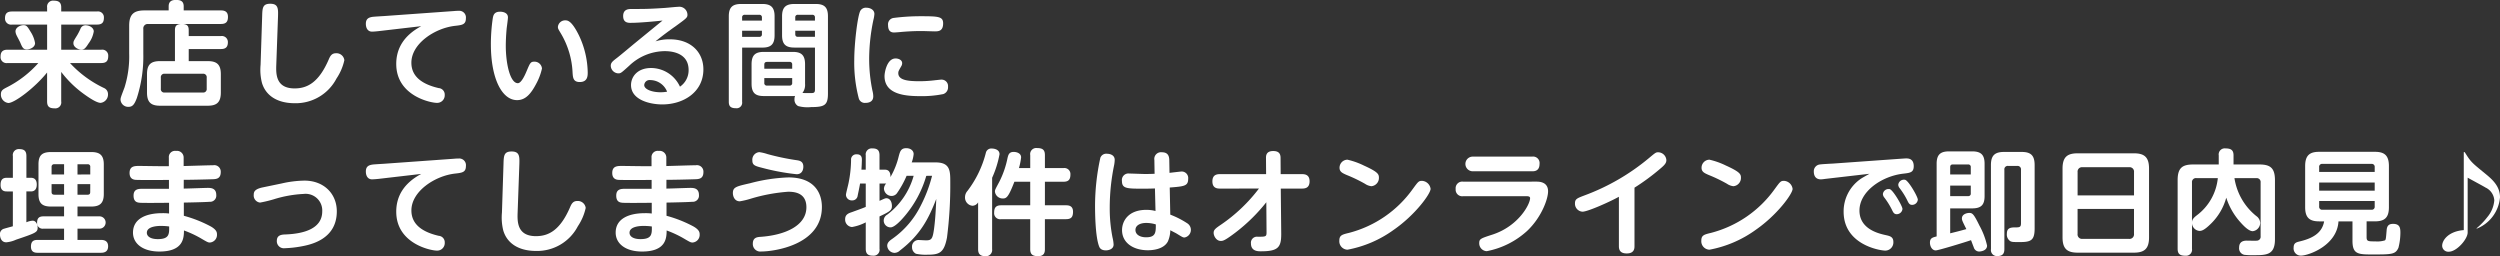 <svg xmlns="http://www.w3.org/2000/svg" width="462.73" height="47.42"><rect width="100%" height="100%" fill="#333333" stroke="none"/><defs><clipPath id="a"><path d="M0 0h462.73v47.42H0z"/></clipPath></defs><g data-name="グループ 5838" fill="#fff" clip-path="url(#a)"><path data-name="パス 9417" d="M8.721 1.367A1.1 1.1 0 0 1 9.963.126c.737 0 1.369.189 1.369 1.241v.761h6.615a1.092 1.092 0 0 1 1.285 1.158c0 .885-.359 1.263-1.285 1.263h-6.615v4.654h7.415a1.105 1.105 0 0 1 1.285 1.181c0 .948-.421 1.284-1.285 1.284h-5.793a20.468 20.468 0 0 0 6.32 4.635 1.222 1.222 0 0 1 .716 1.137 1.549 1.549 0 0 1-1.369 1.6c-.759 0-2.254-1.031-3.1-1.642a19.731 19.731 0 0 1-4.192-4.088v5.457a1.1 1.1 0 0 1-1.221 1.285c-.969 0-1.39-.316-1.39-1.285v-5.349c-2.3 2.863-6.046 5.644-7.162 5.644a1.56 1.56 0 0 1-1.39-1.622c0-.673.379-.9.99-1.221a19.644 19.644 0 0 0 5.94-4.551H1.39a1.109 1.109 0 0 1-1.284-1.221c0-1.073.674-1.244 1.284-1.244h7.331V4.549H2.233A1.121 1.121 0 0 1 .927 3.391c0-.991.505-1.263 1.306-1.263h6.488ZM5.793 6.086a5.381 5.381 0 0 1 .695 1.9c0 .738-.885 1.159-1.517 1.159-.674 0-.842-.357-1.221-1.263-.085-.213-.569-1.1-.654-1.286a2 2 0 0 1-.231-.78c0-.757.927-1.158 1.474-1.158.611 0 .738.252 1.454 1.432m11.564-.274a5.06 5.06 0 0 1-.969 2.232c-.569.906-.822 1.14-1.327 1.14-.632 0-1.474-.486-1.474-1.18 0-.357.063-.465.716-1.517a11.644 11.644 0 0 0 .589-1.158.978.978 0 0 1 .906-.653c.906 0 1.559.547 1.559 1.136"/><path data-name="パス 9418" d="M34.932 6.677h5.961a1.113 1.113 0 0 1 1.285 1.137c0 .884-.4 1.263-1.285 1.263h-5.961v2.235h3.5c1.643 0 2.444.568 2.444 2.422v3.391c0 1.916-.864 2.443-2.444 2.443h-8.8c-1.622 0-2.423-.568-2.423-2.443v-3.392c0-1.791.716-2.422 2.423-2.422h2.75v-5.73c0-.738.253-1.074 1.074-1.137h-6.024a.811.811 0 0 0-.906.9v4.571a25.044 25.044 0 0 1-1.2 8.237c-.443 1.18-.8 1.622-1.517 1.622a1.417 1.417 0 0 1-1.5-1.306c0-.358.085-.547.737-2.276a19.187 19.187 0 0 0 .864-6.3v-5.14c0-2.191.948-2.823 2.823-2.823h4.486v-.76c0-1.073.8-1.178 1.307-1.178.589 0 1.474.02 1.474 1.178v.76h6.888c.421 0 1.306.042 1.306 1.179 0 .884-.316 1.328-1.306 1.328h-7.036c.759.063 1.075.335 1.075 1.137Zm3.328 7.71a.649.649 0 0 0-.737-.738h-7.036a.642.642 0 0 0-.716.738v2.021a.628.628 0 0 0 .716.717h7.036a.643.643 0 0 0 .737-.717Z"/><path data-name="パス 9419" d="M48.525 2.97c.042-1.5.084-2.276 1.5-2.276 1.5 0 1.474.947 1.432 2.381l-.316 8.824c-.063 1.686-.168 4.467 3.391 4.467 2.359 0 4.487-1.117 6.319-5.373.274-.651.569-1.137 1.327-1.137a1.466 1.466 0 0 1 1.559 1.285 9.868 9.868 0 0 1-1.455 3.392 8.5 8.5 0 0 1-7.71 4.572c-3.37 0-5.413-1.5-6.087-3.77a9.815 9.815 0 0 1-.253-3.328Z"/><path data-name="パス 9420" d="M70.182 5.749c-.316.044-1.032.107-1.327.107-.7 0-1.138-.549-1.138-1.455 0-.948.548-1.178 1.264-1.285.337-.041 1.812-.126 2.128-.146l12.954-.928c.442-.041.759-.041.822-.041a1.238 1.238 0 0 1 1.348 1.389c0 1.159-.695 1.244-1.98 1.39-3.708.4-8.11 3.264-8.11 6.825 0 2.781 2.338 4.066 5.055 4.7a1.2 1.2 0 0 1 1.117 1.263 1.4 1.4 0 0 1-1.433 1.473c-1.221 0-7.54-1.327-7.54-7.205 0-2.886 1.432-5.286 4.634-6.993Z"/><path data-name="パス 9421" d="M94.017 3.223c0 .294-.189 1.664-.231 1.98a36.582 36.582 0 0 0-.169 3.243c0 3.412.822 6.951 2.233 6.951.59 0 1.221-1.263 1.622-2.232.61-1.433.716-1.749 1.39-1.749a1.385 1.385 0 0 1 1.453 1.263 10.7 10.7 0 0 1-1.053 2.8c-.989 1.9-2 3.054-3.559 3.054-2.781 0-4.845-3.96-4.845-10.321a33.2 33.2 0 0 1 .337-4.739c.1-.612.231-1.307 1.369-1.307.506 0 1.453.168 1.453 1.054m13.1 3.243a16.539 16.539 0 0 1 1.664 6.93c0 .612 0 1.79-1.474 1.79-1.2 0-1.264-.8-1.327-1.705a15.481 15.481 0 0 0-2.106-7.183c-.569-.949-.611-1.012-.611-1.328a1.339 1.339 0 0 1 1.348-1.2c.421 0 1.158 0 2.506 2.7"/><path data-name="パス 9422" d="M116.816 4.233c-.548 0-1.475 0-1.475-1.263 0-1.307 1.053-1.307 1.6-1.307 2.3 0 3.181 0 6.024-.19.421-.021 2.212-.211 2.57-.211a1.5 1.5 0 0 1 1.707 1.471c0 .528-.211.676-2.064 2.024-1.306.925-2.612 1.873-3.855 2.9a8.454 8.454 0 0 1 2.654-.379c3.96 0 6.214 2.444 6.214 5.562 0 4.212-3.686 6.488-7.6 6.488-2.359 0-5.793-.864-5.793-3.582 0-1.538 1.18-3.158 3.708-3.158a5.909 5.909 0 0 1 5.35 3.454 3.668 3.668 0 0 0 1.6-3.075c0-3.5-3.771-3.5-4.466-3.5a9.638 9.638 0 0 0-6.53 2.7c-1.495 1.348-1.559 1.411-2.022 1.411a1.449 1.449 0 0 1-1.39-1.411c0-.568.358-.843 1.179-1.474.527-.4 2.76-2.274 3.224-2.655 1.474-1.2 1.853-1.516 5.181-4.234-1.558.17-4.339.423-5.813.423m3.538 10.595a.99.99 0 0 0-1.116.926c0 .779 1.411 1.328 3.012 1.328a6.582 6.582 0 0 0 1.222-.107 3.382 3.382 0 0 0-3.118-2.147"/><path data-name="パス 9423" d="M137.36 18.851a1.029 1.029 0 0 1-1.158 1.181c-1.011 0-1.306-.423-1.306-1.181V3.012c0-1.727.758-2.276 2.3-2.276h3.9c1.516 0 2.274.549 2.274 2.276v3.521c0 1.749-.758 2.276-2.274 2.276h-3.729Zm3.665-15.04v-.569a.454.454 0 0 0-.505-.505h-2.654a.451.451 0 0 0-.506.505v.569Zm-3.665 1.875v1.137h3.16a.446.446 0 0 0 .505-.5v-.632Zm4.024 12.092c-1.475 0-2.275-.486-2.275-2.276v-3.6c0-1.746.737-2.295 2.275-2.295h5.35c1.538 0 2.275.549 2.275 2.295v3.6a2.452 2.452 0 0 1-.485 1.707c.464.02 1.032.02 1.5.02.611 0 .821-.042.821-.673V8.805h-3.791c-1.538 0-2.3-.527-2.3-2.276V3.012c0-1.727.758-2.276 2.3-2.276h3.918c1.6 0 2.275.612 2.275 2.276v14.26c0 2.148-.548 2.548-3.1 2.548a6.592 6.592 0 0 1-2.422-.189 1.347 1.347 0 0 1-.674-1.263 1.788 1.788 0 0 1 .1-.612 2.443 2.443 0 0 1-.421.022Zm.083-5.055h5.161v-.78a.441.441 0 0 0-.505-.486h-4.15c-.274 0-.506.107-.506.486Zm0 1.727v.884a.446.446 0 0 0 .506.505h4.15a.446.446 0 0 0 .505-.505v-.884Zm5.73-10.639h3.644v-.569a.455.455 0 0 0-.505-.505h-2.633a.447.447 0 0 0-.506.505Zm3.644 1.875h-3.644v.632c0 .3.127.5.484.5h3.16Z"/><path data-name="パス 9424" d="M159.232 2.021a1.167 1.167 0 0 1 1.137-.59c.7 0 1.475.38 1.475 1.159a6 6 0 0 1-.19 1.117 35.474 35.474 0 0 0-.779 7.182 29.061 29.061 0 0 0 .611 5.92 4.192 4.192 0 0 1 .147 1.031c0 1.2-1.2 1.2-1.432 1.2a1.148 1.148 0 0 1-1.243-.82 26.1 26.1 0 0 1-.842-7.142c0-2.99.611-8.13 1.116-9.057m6.53 8.8c.527 0 1.221.253 1.221.886a1.143 1.143 0 0 1-.189.59c-.463.8-.527.927-.527 1.242 0 1.328 1.854 1.495 3.982 1.495a23.557 23.557 0 0 0 2.864-.189c.843-.083.927-.106 1.117-.106a1.192 1.192 0 0 1 1.242 1.327 1.3 1.3 0 0 1-.885 1.348 19.832 19.832 0 0 1-4.212.381c-2.633 0-6.656-.233-6.656-3.709 0-.672.442-3.265 2.043-3.265m7.351-5.013c-.4 0-2.127-.062-2.486-.062-.631 0-1.853 0-3.833.169-.1.02-1.179.1-1.306.1-.843 0-1.116-.549-1.116-1.389a1.184 1.184 0 0 1 1.032-1.306 38.9 38.9 0 0 1 5.034-.316c3.286 0 4.129.062 4.129 1.326 0 1.391-.822 1.474-1.454 1.474"/><path data-name="パス 9425" d="M2.382 35.433H1.264c-.3 0-1.158 0-1.158-1.2 0-1.01.421-1.326 1.158-1.326h1.118v-4.025a1.1 1.1 0 0 1 1.179-1.285c.906 0 1.327.338 1.327 1.285v4.025h.843c.863 0 1.074.651 1.074 1.241 0 .717-.274 1.285-1.074 1.285h-.849v5.708a3.514 3.514 0 0 1 1.159-.294c.632 0 .927.717.927 1.244 0 .9-.253 1.01-4 2.274a5.52 5.52 0 0 1-1.811.485c-.969 0-1.159-.991-1.159-1.391a1.017 1.017 0 0 1 .8-1.137c.253-.085 1.369-.379 1.58-.442Zm11.964 4.613h4a1.14 1.14 0 1 1 0 2.276h-4v2.084h4.36c.695 0 1.306.255 1.306 1.18 0 .843-.484 1.2-1.306 1.2H6.952c-.4 0-1.222-.041-1.222-1.137 0-1.051.547-1.243 1.222-1.243h4.907v-2.084H8.047a1.027 1.027 0 0 1-1.18-1.118c0-.906.463-1.158 1.18-1.158h3.812v-1.813H9.482c-1.643 0-2.359-.571-2.359-2.3v-5.518c0-1.706.695-2.274 2.359-2.274h7.37c1.495 0 2.359.464 2.359 2.274v5.518c0 1.771-.822 2.3-2.359 2.3h-2.507Zm-4.8-7.751h2.316v-1.9h-1.814a.456.456 0 0 0-.5.505Zm0 1.79v1.448c0 .316.147.505.526.505h1.79v-1.96Zm7.161-1.79v-1.39a.444.444 0 0 0-.5-.505h-1.862v1.9Zm0 1.79h-2.362v1.96h1.854c.379 0 .5-.189.5-.505Z"/><path data-name="パス 9426" d="M34.005 34.905c.716 0 3.834-.127 4.466-.127.485 0 1.559 0 1.559 1.307a1.142 1.142 0 0 1-1.243 1.263c-.168.022-1.285.085-4.76.148v2.444a23.377 23.377 0 0 1 5.034 2c.99.59 1.1 1.033 1.1 1.433a1.421 1.421 0 0 1-1.306 1.516c-.337 0-.463-.063-1.643-.758a19.226 19.226 0 0 0-3.16-1.474c-.02 1.348-.063 3.9-4.549 3.9-3.118 0-4.887-1.5-4.887-3.5 0-2.611 2.485-3.6 5.392-3.6a9.141 9.141 0 0 1 1.285.063v-1.987c-1.432.021-4.739.043-5.371 0-.422-.042-1.2-.083-1.2-1.327 0-1.263.948-1.263 1.749-1.263h4.8v-1.644c-1.685.022-4.3.043-5.878 0-.441 0-1.41-.02-1.41-1.285 0-1.3.969-1.3 1.79-1.3.548 0 3.013.042 3.5.042h1.98v-1.579a1.149 1.149 0 0 1 1.327-1.244 1.233 1.233 0 0 1 1.411 1.222v1.578c.863-.02 4.677-.146 5.456-.146a1.2 1.2 0 0 1 1.411 1.263c0 1.263-.865 1.307-1.558 1.327-1.243.043-3.876.106-5.288.106Zm-4.149 6.91c-.421 0-2.676 0-2.676 1.263 0 .695.717 1.181 2.023 1.181 2.127 0 2.127-.928 2.106-2.339a9.856 9.856 0 0 0-1.453-.1"/><path data-name="パス 9427" d="M52.127 33.957a20.115 20.115 0 0 1 4.213-.527c3.623 0 6 2.444 6 5.689 0 5.307-5.076 6.213-6.677 6.507a20.547 20.547 0 0 1-2.97.318 1.3 1.3 0 0 1-1.453-1.37c0-1.117.968-1.159 1.622-1.18 3.264-.127 6.782-1.011 6.782-4.275a3.078 3.078 0 0 0-3.433-3.224 22.211 22.211 0 0 0-5.54.991 23.948 23.948 0 0 1-2.528.61 1.315 1.315 0 0 1-1.179-1.433c0-.588.189-1.074 1.706-1.389Z"/><path data-name="パス 9428" d="M70.182 33.095c-.316.041-1.032.1-1.327.1-.7 0-1.138-.547-1.138-1.453 0-.95.548-1.181 1.264-1.285.337-.044 1.812-.126 2.128-.148l12.954-.928c.442-.041.759-.041.822-.041a1.239 1.239 0 0 1 1.352 1.393c0 1.159-.695 1.244-1.98 1.392-3.708.4-8.11 3.264-8.11 6.823 0 2.781 2.338 4.066 5.055 4.7a1.2 1.2 0 0 1 1.117 1.265 1.4 1.4 0 0 1-1.437 1.474c-1.221 0-7.54-1.329-7.54-7.205 0-2.886 1.432-5.288 4.634-6.993Z"/><path data-name="パス 9429" d="M93.196 30.314c.042-1.5.084-2.276 1.5-2.276 1.495 0 1.474.95 1.432 2.381l-.316 8.826c-.063 1.686-.168 4.465 3.391 4.465 2.359 0 4.487-1.115 6.319-5.372.274-.652.569-1.135 1.327-1.135a1.464 1.464 0 0 1 1.559 1.285 9.889 9.889 0 0 1-1.453 3.39 8.5 8.5 0 0 1-7.71 4.571c-3.37 0-5.413-1.5-6.088-3.771a9.841 9.841 0 0 1-.252-3.328Z"/><path data-name="パス 9430" d="M123.345 34.905c.716 0 3.834-.127 4.466-.127.485 0 1.559 0 1.559 1.307a1.142 1.142 0 0 1-1.243 1.263c-.168.022-1.285.085-4.76.148v2.444a23.377 23.377 0 0 1 5.034 2c.99.59 1.1 1.033 1.1 1.433a1.421 1.421 0 0 1-1.306 1.516c-.337 0-.463-.063-1.643-.758a19.226 19.226 0 0 0-3.16-1.474c-.02 1.348-.063 3.9-4.549 3.9-3.118 0-4.887-1.5-4.887-3.5 0-2.611 2.485-3.6 5.392-3.6a9.141 9.141 0 0 1 1.285.063v-1.987c-1.432.021-4.739.043-5.371 0-.422-.042-1.2-.083-1.2-1.327 0-1.263.948-1.263 1.749-1.263h4.8v-1.644c-1.685.022-4.3.043-5.877 0-.442 0-1.411-.02-1.411-1.285 0-1.3.969-1.3 1.79-1.3.548 0 3.013.042 3.5.042h1.98v-1.579a1.149 1.149 0 0 1 1.327-1.244 1.233 1.233 0 0 1 1.411 1.222v1.578c.864-.02 4.677-.146 5.456-.146a1.2 1.2 0 0 1 1.411 1.263c0 1.263-.864 1.307-1.558 1.327-1.243.043-3.876.106-5.288.106Zm-4.149 6.91c-.421 0-2.676 0-2.676 1.263 0 .695.717 1.181 2.023 1.181 2.127 0 2.127-.928 2.106-2.339a9.856 9.856 0 0 0-1.453-.1"/><path data-name="パス 9431" d="M138.751 33.938a31.669 31.669 0 0 1 7.182-1.1c4.824 0 6.193 2.905 6.193 5.475 0 7.163-9.141 8.237-11.185 8.237a1.394 1.394 0 0 1-1.6-1.433c0-1.178.822-1.242 1.517-1.285 4.487-.335 8.4-2.063 8.4-5.475 0-2.8-2.423-2.866-3.392-2.866a31.707 31.707 0 0 0-6.908 1.285 15.132 15.132 0 0 1-2.023.485c-1.011 0-1.285-.991-1.285-1.518 0-1.1.611-1.241 3.1-1.809m1.79-5.774a8.3 8.3 0 0 1 1.517.359 43.884 43.884 0 0 0 5.308 1.118c.59.082 1.327.189 1.327 1.219 0 .129 0 1.392-1.243 1.392a41.275 41.275 0 0 1-6.361-1.181c-1.327-.337-1.833-.483-1.833-1.367a1.4 1.4 0 0 1 1.285-1.54"/><path data-name="パス 9432" d="M171.449 32.546a20.17 20.17 0 0 1-4.129 7.6c-.631.736-1.769 1.938-2.485 1.938a1.257 1.257 0 0 1-.611-2.36 13.606 13.606 0 0 0 4.887-7.183h-1.306a17.521 17.521 0 0 1-1.727 3.138 1.243 1.243 0 0 1-1.054.591 1.426 1.426 0 0 1-1.411-1.349 1.516 1.516 0 0 1 .421-.969.823.823 0 0 1-.231.022h-1.011v3.2c.9-.4 1.053-.483 1.264-.483.674 0 1.031.673 1.031 1.431 0 .78-.337 1.013-2.295 1.938v5.983a1.1 1.1 0 0 1-1.18 1.285c-.927 0-1.369-.316-1.369-1.285v-4.887a8.635 8.635 0 0 1-2.549.864 1.369 1.369 0 0 1-1.264-1.455c0-.862.632-1.1 1.243-1.3.864-.318 1.833-.653 2.57-.969v-4.319h-1.053c-.106.653-.422 2.128-.442 2.232a.99.99 0 0 1-1.012.885 1.075 1.075 0 0 1-1.158-1.033c0-.272.421-1.831.484-2.189a22.406 22.406 0 0 0 .464-4.255.959.959 0 0 1 1.032-1.054c.969-.02.969.716.969 1.01 0 .255-.042 1.37-.085 1.834h.8v-2.655a1.112 1.112 0 0 1 1.2-1.285c.927 0 1.348.316 1.348 1.285v2.655h1.011c.9 0 1.032.78 1.011 1.37a14.273 14.273 0 0 0 1.558-3.94c.232-.821.4-1.411 1.37-1.411.758 0 1.369.42 1.369 1.095a6.042 6.042 0 0 1-.358 1.538h4.4c2.675 0 2.738 1.5 2.738 3.539a76.408 76.408 0 0 1-.61 10.384c-.548 2.8-1.37 3.16-3.623 3.16a8.481 8.481 0 0 1-2.107-.17 1.316 1.316 0 0 1-.737-1.241 1.2 1.2 0 0 1 1.2-1.307c.21 0 1.2.063 1.39.063 1.032 0 1.222-.294 1.474-2.084.253-1.834.338-3.709.422-5.582-1.369 3.5-2.844 6.571-6.7 9.52a1.5 1.5 0 0 1-1.032.464 1.4 1.4 0 0 1-1.348-1.327c0-.612.506-.969.927-1.265a16.38 16.38 0 0 0 5.287-6.17 25.743 25.743 0 0 0 2.085-5.5Z"/><path data-name="パス 9433" d="M183.632 46.112a1.145 1.145 0 0 1-1.243 1.307c-1.138 0-1.348-.612-1.348-1.307v-8.657a1.279 1.279 0 0 1-1.033.631 1.525 1.525 0 0 1-1.39-1.6 1.743 1.743 0 0 1 .443-1.137 19.57 19.57 0 0 0 3.412-7.057 1.016 1.016 0 0 1 1.1-.8c.484 0 1.432.19 1.432 1.054a18.568 18.568 0 0 1-1.369 4.36Zm7.056-15v-2.4a1.125 1.125 0 0 1 1.264-1.307c1.032 0 1.453.338 1.453 1.307v2.4h3.434a1.114 1.114 0 0 1 1.285 1.2c0 .906-.337 1.326-1.285 1.326h-3.434v4.36h3.918c.484 0 1.285.085 1.285 1.181 0 .969-.316 1.389-1.306 1.389h-3.9v5.541c0 .464-.042 1.307-1.243 1.307-1.074 0-1.474-.36-1.474-1.307v-5.541h-5.371a1.118 1.118 0 0 1-1.306-1.2c0-.969.358-1.37 1.306-1.37h5.371v-4.36h-2.928c-1.138 2.949-1.495 3.1-2.169 3.1a1.44 1.44 0 0 1-1.433-1.263c0-.316.021-.359.8-1.812a17.079 17.079 0 0 0 1.537-4.445c.148-.59.295-1.1 1.138-1.1.526 0 1.369.233 1.369 1.01a11.649 11.649 0 0 1-.4 1.982Z"/><path data-name="パス 9434" d="M203.649 29.259a1.157 1.157 0 0 1 1.264-.8c.506 0 1.411.211 1.411 1.137a6.278 6.278 0 0 1-.1.928 39.12 39.12 0 0 0-.822 7.94 27.64 27.64 0 0 0 .527 5.541 6.582 6.582 0 0 1 .19 1.263c0 .884-.99 1.074-1.412 1.074-.8 0-1.116-.336-1.263-.717-.759-1.916-.759-6.823-.759-7.54a41.848 41.848 0 0 1 .969-8.827m12.955 10.469a16.307 16.307 0 0 1 3.138 1.6 1.438 1.438 0 0 1-.5 2.633c-.3 0-.422-.083-1.517-.758-.168-.1-.948-.483-1.116-.59a5.3 5.3 0 0 1-.464 2.108c-.821 1.494-2.97 1.6-3.686 1.6-2.7 0-4.782-1.37-4.782-3.729 0-1.6 1.075-3.75 4.529-3.75a6.788 6.788 0 0 1 1.664.211l-.105-4.17c-.569.019-1.179.041-2.064.041-3.139 0-4.044 0-4.044-1.433a1.211 1.211 0 0 1 1.39-1.368c.463 0 2.443.083 2.843.083.927 0 1.37-.019 1.812-.041l-.042-2.548a1.242 1.242 0 0 1 1.39-1.433c1.116 0 1.348.694 1.369 1.411l.042 2.4c.358-.043 2.127-.252 2.275-.252a1.211 1.211 0 0 1 1.18 1.367c0 1.329-.737 1.392-3.413 1.6Zm-4.466 1.538c-.99 0-1.98.379-1.98 1.307 0 .821.8 1.348 1.98 1.348 1.791 0 1.791-.928 1.791-2.381a6.043 6.043 0 0 0-1.791-.274"/><path data-name="パス 9435" d="M225.816 34.905c-.485 0-1.411-.041-1.411-1.326 0-1.179.737-1.349 1.411-1.349h8.531l-.022-2.99c0-.338-.02-1.286 1.328-1.286.968 0 1.369.422 1.369 1.265l.021 3.011h3.918c.484 0 1.432.042 1.432 1.327 0 1.265-.864 1.348-1.432 1.348h-3.9l.084 8.3c.021 2.549-.527 3.309-3.749 3.309-.548 0-1.854 0-1.854-1.455a1.116 1.116 0 0 1 1.243-1.242c1.5 0 1.643 0 1.643-.823l-.042-5.559a32.374 32.374 0 0 1-5.645 5.559c-2.107 1.6-2.4 1.6-2.8 1.6-.8 0-1.306-.905-1.306-1.5 0-.568.379-.842 1.369-1.518a29.964 29.964 0 0 0 7.015-6.677Z"/><path data-name="パス 9436" d="M264.792 34.948c0 .925-2.844 4.824-6.783 7.561a21.247 21.247 0 0 1-8.594 3.707 1.557 1.557 0 0 1-1.517-1.664c0-1.01.506-1.137 1.812-1.453a20.949 20.949 0 0 0 11.775-8.11c.99-1.348 1.1-1.516 1.706-1.516a1.7 1.7 0 0 1 1.6 1.475m-12.364-4.315c2.654 1.2 2.8 1.623 2.8 2.254a1.535 1.535 0 0 1-1.391 1.579 2.562 2.562 0 0 1-1.179-.442 27.528 27.528 0 0 0-3.413-1.642c-.758-.338-1.305-.569-1.305-1.326a1.487 1.487 0 0 1 1.453-1.5 13.83 13.83 0 0 1 3.033 1.074"/><path data-name="パス 9437" d="M284.409 33.619c.422 0 2.128 0 2.128 1.793 0 1.431-1.222 4.822-3.876 7.328a15.4 15.4 0 0 1-7.478 3.751 1.452 1.452 0 0 1-1.39-1.475c0-.8.253-.884 2.465-1.6 4.823-1.579 6.951-5.623 6.951-6.74 0-.338-.4-.359-.653-.359h-11.754a1.211 1.211 0 0 1-1.369-1.327 1.225 1.225 0 0 1 1.369-1.37Zm-.8-4.632a1.2 1.2 0 0 1 1.348 1.348c0 1.368-1.011 1.368-1.348 1.368h-11.017a1.358 1.358 0 0 1 0-2.716Z"/><path data-name="パス 9438" d="M302.531 45.585c0 .4-.041 1.326-1.431 1.326-1.013 0-1.455-.442-1.455-1.326v-9.162c-1.768.969-5.771 2.759-6.74 2.759a1.479 1.479 0 0 1-1.39-1.537c0-.8.379-.948 1.706-1.455a40.509 40.509 0 0 0 11.987-6.93c1.158-.967 1.285-1.074 1.683-1.074a1.547 1.547 0 0 1 1.54 1.455c0 .5-.275.862-1.054 1.516a40.7 40.7 0 0 1-4.846 3.58Z"/><path data-name="パス 9439" d="M331.798 34.948c0 .925-2.845 4.824-6.782 7.561a21.251 21.251 0 0 1-8.6 3.707 1.557 1.557 0 0 1-1.516-1.664c0-1.01.505-1.137 1.812-1.453a20.944 20.944 0 0 0 11.774-8.11c.991-1.348 1.1-1.516 1.707-1.516a1.7 1.7 0 0 1 1.6 1.475m-12.359-4.315c2.653 1.2 2.8 1.623 2.8 2.254a1.535 1.535 0 0 1-1.39 1.579 2.562 2.562 0 0 1-1.18-.442 27.6 27.6 0 0 0-3.413-1.642c-.758-.338-1.307-.569-1.307-1.326a1.488 1.488 0 0 1 1.455-1.5 13.858 13.858 0 0 1 3.034 1.074"/><path data-name="パス 9440" d="M337.808 33.115a7.486 7.486 0 0 1-.758.085c-1.139 0-1.328-.863-1.328-1.453a1.257 1.257 0 0 1 1.136-1.307c.382-.063 2.128-.148 2.466-.167l12.682-.906c.082 0 .546-.044.821-.044.337 0 1.389 0 1.389 1.433 0 1.159-.653 1.244-1.958 1.39-3.961.463-8.088 3.286-8.088 6.825 0 3.435 3.539 4.256 4.887 4.55.758.169 1.389.315 1.389 1.265a1.512 1.512 0 0 1-1.474 1.6c-.991 0-7.732-1.076-7.732-7.205a7.307 7.307 0 0 1 3.034-5.982c.253-.212 1.5-.885 1.749-1.033Zm14.324 5.562a1.073 1.073 0 0 1-1.054.969c-.505 0-.654-.316-.928-.886a13.871 13.871 0 0 0-1.389-2.211 1.092 1.092 0 0 1-.253-.631 1.045 1.045 0 0 1 1.074-.928.764.764 0 0 1 .211.022c.631.211 2.339 3.138 2.339 3.665m2.842-1.727a1.057 1.057 0 0 1-1.052.969c-.505 0-.653-.318-.928-.886a13.429 13.429 0 0 0-1.389-2.211 1.08 1.08 0 0 1-.253-.631 1.054 1.054 0 0 1 1.285-.906c.654.209 2.337 3.138 2.337 3.665"/><path data-name="パス 9441" d="M358.456 30.313c0-1.727.739-2.295 2.3-2.295h4.275c1.623 0 2.3.631 2.3 2.295v5.983c0 1.664-.673 2.273-2.3 2.273h-4.066v4.615c1.1-.274 1.474-.359 2.992-.779-.738-1.475-.821-1.664-.821-1.98 0-.823.989-1.013 1.348-1.013.61 0 .843.19 1.917 2.381a13.92 13.92 0 0 1 1.389 3.665c0 1.032-1.348 1.1-1.474 1.1a1.044 1.044 0 0 1-.989-.779c-.233-.59-.444-1.178-.507-1.326-.821.294-6.024 1.894-6.529 1.894-.7 0-1.074-.779-1.074-1.431 0-.864.505-.969 1.241-1.158Zm2.507 1.98h3.813v-1.348a.455.455 0 0 0-.505-.506h-2.822c-.36 0-.486.19-.486.506Zm3.813 2.064h-3.813v1.939h3.308a.447.447 0 0 0 .505-.506Zm3.729-3.813c0-1.832.78-2.422 2.444-2.422h3.223c1.642 0 2.422.569 2.422 2.422v11.734c0 2.211-.676 2.527-2.738 2.527-1.222 0-1.433 0-1.771-.168a1.461 1.461 0 0 1-.631-1.348c0-.947.442-1.2 1.5-1.2.8 0 1.115 0 1.115-.76v-9.9a.634.634 0 0 0-.716-.716h-1.643a.627.627 0 0 0-.716.716V46.11c0 .926-.42 1.285-1.3 1.285a1.105 1.105 0 0 1-1.18-1.285Z"/><path data-name="パス 9442" d="M397.771 43.943c0 2.147-.906 2.823-2.824 2.823h-10.365c-1.9 0-2.822-.654-2.822-2.823V31.198c0-2.169.906-2.822 2.822-2.822h10.363c1.9 0 2.824.653 2.824 2.822Zm-2.781-7.773v-4.319a.819.819 0 0 0-.928-.9h-8.615a.81.81 0 0 0-.9.9v4.319Zm-10.447 2.507v4.613a.825.825 0 0 0 .9.925h8.615a.833.833 0 0 0 .928-.925v-4.613Z"/><path data-name="パス 9443" d="M405.718 46.049a1.11 1.11 0 0 1-1.222 1.284c-.989 0-1.433-.315-1.433-1.284v-12.7c0-2.295.887-2.907 2.908-2.907h4.7v-1.686a1.12 1.12 0 0 1 1.263-1.285c1.033 0 1.475.338 1.475 1.285v1.686h4.761c2.023 0 2.907.631 2.907 2.907v10.953c0 2.929-1.622 2.929-3.94 2.929a12.778 12.778 0 0 1-1.705-.063 1.223 1.223 0 0 1-.991-1.329c0-1.032.654-1.3 1.411-1.3.3 0 1.686.041 1.939 0a.721.721 0 0 0 .631-.823v-9.921a.724.724 0 0 0-.821-.821h-4.022a11.15 11.15 0 0 0 4.044 7.013 1.622 1.622 0 0 1 .717 1.244 1.557 1.557 0 0 1-1.37 1.559c-.8 0-1.812-1.1-2.507-1.9a12.489 12.489 0 0 1-2.4-4.3 10.636 10.636 0 0 1-2.76 4.739c-1.367 1.37-1.853 1.411-2.21 1.411a1.5 1.5 0 0 1-1.37-1.411Zm0-4.929c.041-.5.3-.8.865-1.244a9.82 9.82 0 0 0 3.918-6.908h-3.962a.734.734 0 0 0-.821.821Z"/><path data-name="パス 9444" d="M438.038 43.879c0 .8.274.8 1.622.8a4.709 4.709 0 0 0 1.769-.19c.17-.126.189-.294.316-1.853.063-.969.527-1.2 1.2-1.2 1.285 0 1.348.821 1.348 1.664a11.4 11.4 0 0 1-.36 2.759c-.546 1.241-1.263 1.241-4.843 1.241-2.614 0-3.665-.041-3.665-2.526v-3.6h-2.592c-.253 4.464-5.541 6.34-6.952 6.34a1.332 1.332 0 0 1-1.348-1.494c0-.824.464-.97 1.054-1.118 2.232-.527 4.193-1.433 4.591-3.728h-.9c-1.729 0-2.613-.612-2.613-2.611v-7.63c0-2.084.949-2.633 2.613-2.633h10.278c1.666 0 2.613.549 2.613 2.633v7.627c0 2-.865 2.611-2.613 2.611h-1.516Zm1.5-12.05v-.884a.544.544 0 0 0-.612-.61h-9.058a.536.536 0 0 0-.61.61v.884Zm0 1.96h-10.28v1.5h10.28Zm0 3.413h-10.28v1.011a.543.543 0 0 0 .61.609h9.058a.545.545 0 0 0 .612-.609Z"/><path data-name="パス 9445" d="M456.204 28.164c1.115 1.792 1.222 1.875 3.726 3.918 1.37 1.117 2.8 2.361 2.8 4.445a6.855 6.855 0 0 1-4.3 5.793l-.043-.063a12.871 12.871 0 0 0 2.023-2.106 5.487 5.487 0 0 0 1.263-3.056 2.8 2.8 0 0 0-1.62-2.38c-.508-.316-2.845-1.557-3.308-1.832v10.15c0 1.221-2.021 3.558-3.5 3.558a1.127 1.127 0 0 1-1.22-1.1c0-1.03 1.157-2.675 4-2.9V28.164Z"/></g></svg>